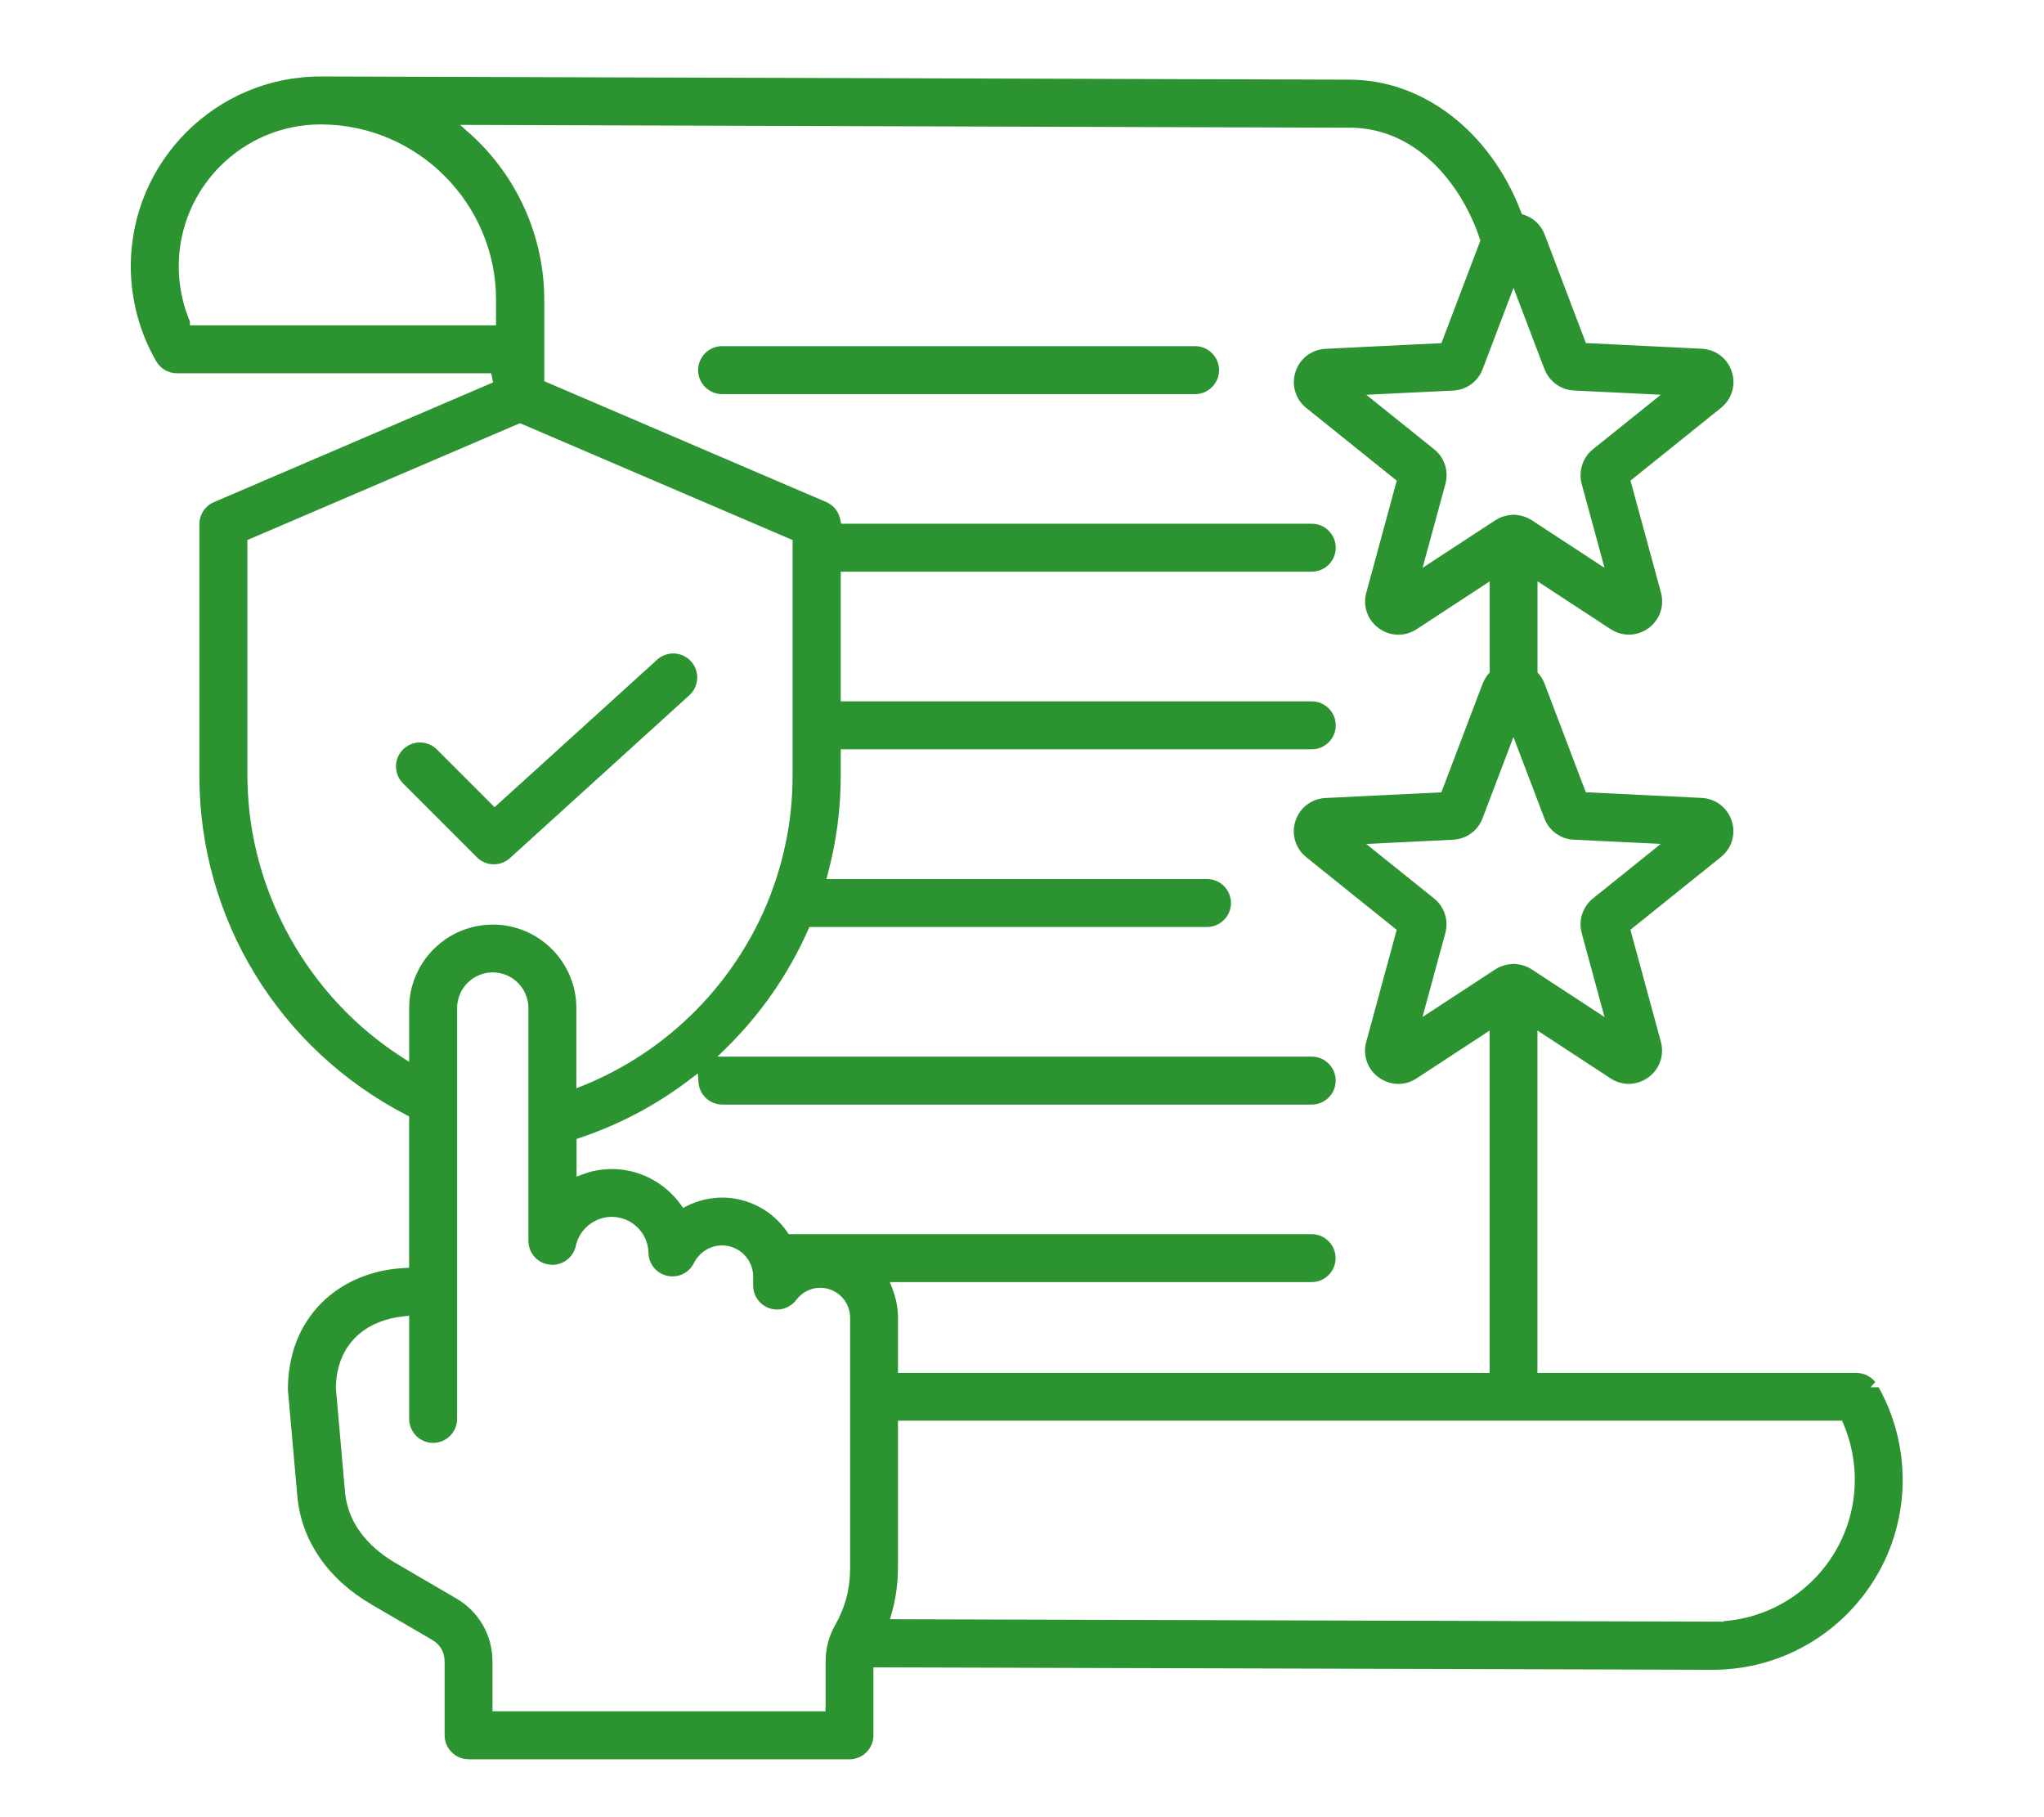 <?xml version="1.0" encoding="UTF-8"?>
<svg id="Layer_1" data-name="Layer 1" xmlns="http://www.w3.org/2000/svg" viewBox="0 0 428.82 381.17">
  <defs>
    <style>
      .cls-1 {
        fill: #2c9331;
        stroke-width: 0px;
      }
    </style>
  </defs>
  <path class="cls-1" d="m98.31,369.02c-2.77,0-5.03-2.26-5.03-5.03v-15.44c0-1.98-.91-3.57-2.63-4.58l-12.69-7.4c-9.22-5.37-14.75-13.45-15.58-22.74l-1.95-21.92c-.02-.17-.02-.31-.02-.45,0-.45,0-.9.03-1.35v-.17c.02-.36.04-.76.08-1.14v-.12c.08-.74.19-1.6.34-2.46l.04-.24c.06-.31.13-.64.21-.98.03-.17.06-.28.09-.39l.2-.82c2.89-10.4,11.89-17.23,23.48-17.81l.95-.05v-31.75l-.54-.28c-26.81-13.88-43.46-41.15-43.46-71.15v-52.8c0-2.01,1.2-3.83,3.05-4.62l58.56-25.11-.39-1.92H37.13c-1.79,0-3.46-.96-4.35-2.51-3.49-6.04-5.34-12.93-5.34-19.93,0-21.96,17.86-39.82,39.82-39.82l215.97.67c15.38.05,29.46,10.94,35.88,27.76l.17.45.46.15c1.99.64,3.57,2.15,4.33,4.14l8.64,22.75,24.31,1.19c2.92.14,5.39,2.03,6.3,4.81.91,2.78.02,5.76-2.27,7.6l-18.98,15.25,6.39,23.49c.76,2.83-.27,5.76-2.63,7.47-1.21.88-2.63,1.35-4.1,1.35-1.35,0-2.67-.4-3.83-1.15l-15.34-10.04v19.12l.24.28c.55.64.97,1.34,1.25,2.1l8.64,22.75,24.31,1.19c2.92.14,5.39,2.03,6.3,4.81.91,2.78.02,5.76-2.27,7.6l-18.98,15.25,6.39,23.49c.76,2.83-.27,5.76-2.63,7.47-1.22.89-2.63,1.36-4.1,1.36-1.35,0-2.67-.4-3.82-1.15l-15.35-10.04v71.82h66.93c1.55,0,3.01.72,3.95,1.92l-.99,1.09h1.69c3.31,5.92,5.05,12.63,5.05,19.44,0,21.96-17.86,39.82-39.82,39.82l-176.11-.51v14.26c0,2.77-2.26,5.03-5.03,5.03h-79.93.03Zm-27.55-81.03c-.08.41-.13.83-.18,1.25-.03.2-.04.3-.04.39-.05.49-.08,1.03-.08,1.56l1.92,21.73c.68,7.63,6.15,12.34,10.62,14.95l12.69,7.4c4.78,2.78,7.63,7.74,7.63,13.28v10.41h69.87l.02-1.03v-9.41c0-1.81.31-3.59.92-5.3.06-.19.12-.33.18-.47l.07-.16c.22-.54.49-1.09.78-1.62,2.21-3.91,3.19-7.67,3.19-12.18v-52.39c0-3.46-2.81-6.27-6.27-6.27-1.99,0-3.82.93-5.02,2.54-.95,1.26-2.45,2.02-4.02,2.02-.54,0-1.07-.09-1.59-.26-2.06-.69-3.44-2.6-3.44-4.77v-1.88c0-3.61-2.93-6.54-6.54-6.54-2.47,0-4.78,1.45-5.88,3.69-.85,1.73-2.58,2.81-4.5,2.81-.37,0-.74-.04-1.1-.12-2.28-.51-3.9-2.49-3.94-4.81-.07-4.17-3.52-7.56-7.7-7.56-3.62,0-6.79,2.57-7.55,6.1-.49,2.3-2.56,3.96-4.92,3.96-.18,0-.35,0-.53-.03-2.56-.27-4.49-2.42-4.49-5v-48.83c0-4.12-3.36-7.48-7.48-7.48s-7.48,3.36-7.48,7.48v86.18c0,2.77-2.26,5.03-5.03,5.03s-5.03-2.26-5.03-5.03v-21.64l-1.1.12c-7.58.79-12.67,5.07-13.96,11.75l-.02.14h0Zm117.62,40.8c0,3.38-.43,6.52-1.31,9.59l-.36,1.27,174.96.51-.09-.1c15.38-1.13,27.55-14.01,27.55-29.68,0-4.03-.84-8.1-2.42-11.78l-.26-.6h-198.06v30.78h0Zm-1.18-58.47c.79,1.96,1.19,4.01,1.19,6.11v11.56h124.13v-71.82l-15.34,10.04c-1.14.75-2.46,1.15-3.82,1.15-1.47,0-2.89-.47-4.1-1.35-2.37-1.71-3.41-4.65-2.63-7.47l6.39-23.49-18.98-15.25c-2.28-1.83-3.17-4.82-2.26-7.6.9-2.77,3.37-4.66,6.3-4.81l24.31-1.19,8.64-22.75c.31-.79.73-1.5,1.25-2.1l.25-.28v-19.12l-15.34,10.04c-1.14.75-2.46,1.15-3.82,1.15-1.47,0-2.89-.47-4.1-1.35-2.37-1.72-3.41-4.65-2.63-7.47l6.39-23.49-18.98-15.25c-2.28-1.83-3.17-4.82-2.26-7.6.9-2.77,3.37-4.66,6.3-4.81l24.31-1.19,8.17-21.51-.11-.34c-3.44-10.48-12.33-22.69-26.2-23.32v-.02h-1l-186.74-.59,1.97,1.75c9.97,8.89,15.69,21.63,15.69,34.94v17.07l59.17,25.36c1.54.66,2.64,2.05,2.95,3.72l.15.82h98.75c2.77,0,5.03,2.26,5.03,5.03s-2.26,5.03-5.03,5.03h-98.82v27.2h98.82c2.77,0,5.03,2.26,5.03,5.03s-2.26,5.03-5.03,5.03h-98.82v5.58c0,6.85-.9,13.71-2.67,20.37l-.33,1.26h79.84c2.77,0,5.03,2.26,5.03,5.03s-2.26,5.03-5.03,5.03h-83.42l-.26.59c-4.14,9.34-9.96,17.71-17.28,24.89l-1.75,1.71h124.68c2.77,0,5.03,2.26,5.03,5.03s-2.26,5.03-5.03,5.03h-123.65c-2.63,0-4.83-2.06-5.01-4.68l-.13-1.86-1.48,1.13c-7.03,5.4-14.86,9.57-23.28,12.39l-.68.23v7.9l1.35-.5c1.93-.72,3.98-1.09,6.07-1.09,5.68,0,11.07,2.79,14.43,7.46l.5.7.76-.39c2.3-1.17,4.87-1.78,7.42-1.78,5.47,0,10.58,2.71,13.68,7.24l.3.43h109.7c2.77,0,5.03,2.26,5.03,5.03s-2.26,5.03-5.03,5.03h-88.5l.55,1.37h-.02Zm-83.82-76.38c9.67,0,17.54,7.87,17.54,17.54v16.8l1.37-.55c17.91-7.21,32.21-21.68,39.24-39.7l.02-.05.02-.06c.05-.18.12-.34.19-.51,3-7.97,4.52-16.25,4.52-24.65v-49.48l-57.19-24.51-57.19,24.51v50.48h.02c.35,23.2,12.69,45.35,32.38,57.98l1.54.99v-11.24c0-9.67,7.87-17.54,17.54-17.54h0Zm214.15,8.25c.25,0,.49.03.73.06,1.13.12,2.19.49,3.09,1.09l15.27,9.99-4.79-17.61c-.72-2.68.21-5.54,2.37-7.27l14.22-11.43-18.48-.9h-.01c-2.66-.21-4.97-1.95-5.93-4.47l-6.49-17.06-6.48,17.06c-.98,2.6-3.4,4.36-6.17,4.49l-18.24.89,14.24,11.43c2.16,1.73,3.09,4.58,2.36,7.26l-4.79,17.61,15.27-9.99c.92-.6,1.95-.97,3.06-1.08.27-.04.51-.06.76-.06h.01Zm0-94.22c.24,0,.48.03.72.06,1.14.12,2.2.5,3.1,1.09l15.27,9.99-4.79-17.61c-.72-2.69.21-5.54,2.37-7.27l14.23-11.43-18.23-.89c-2.76-.13-5.18-1.89-6.17-4.49l-.4-1.05h-.02l-6.08-16-6.48,17.06c-.98,2.6-3.4,4.36-6.17,4.49l-18.24.89,14.24,11.43c2.16,1.73,3.09,4.58,2.36,7.26l-4.79,17.61,15.27-9.99c.9-.59,1.96-.97,3.07-1.08.27-.04.51-.06.75-.06h0ZM39.84,68.25h64.23v-5.35c0-20.16-16.4-36.67-36.55-36.8h-.26c-16.41,0-29.76,13.35-29.76,29.76,0,3.96.81,7.96,2.34,11.58v.8h0Zm63.76,113.05c-1.24,0-2.41-.45-3.33-1.26l-.22-.22-15.5-15.5c-1.96-1.96-1.96-5.15,0-7.11.95-.95,2.21-1.47,3.55-1.47s2.6.52,3.55,1.47l12.11,12.11,34.1-30.94c.93-.84,2.13-1.31,3.39-1.31,1.41,0,2.77.6,3.72,1.65,1.87,2.06,1.71,5.25-.34,7.11l-37.65,34.17c-.93.84-2.13,1.3-3.38,1.3Zm47.89-98.63c-2.77,0-5.03-2.26-5.03-5.03s2.26-5.03,5.03-5.03h99.23c2.77,0,5.03,2.26,5.03,5.03s-2.26,5.03-5.03,5.03h-99.23Z"/>
</svg>